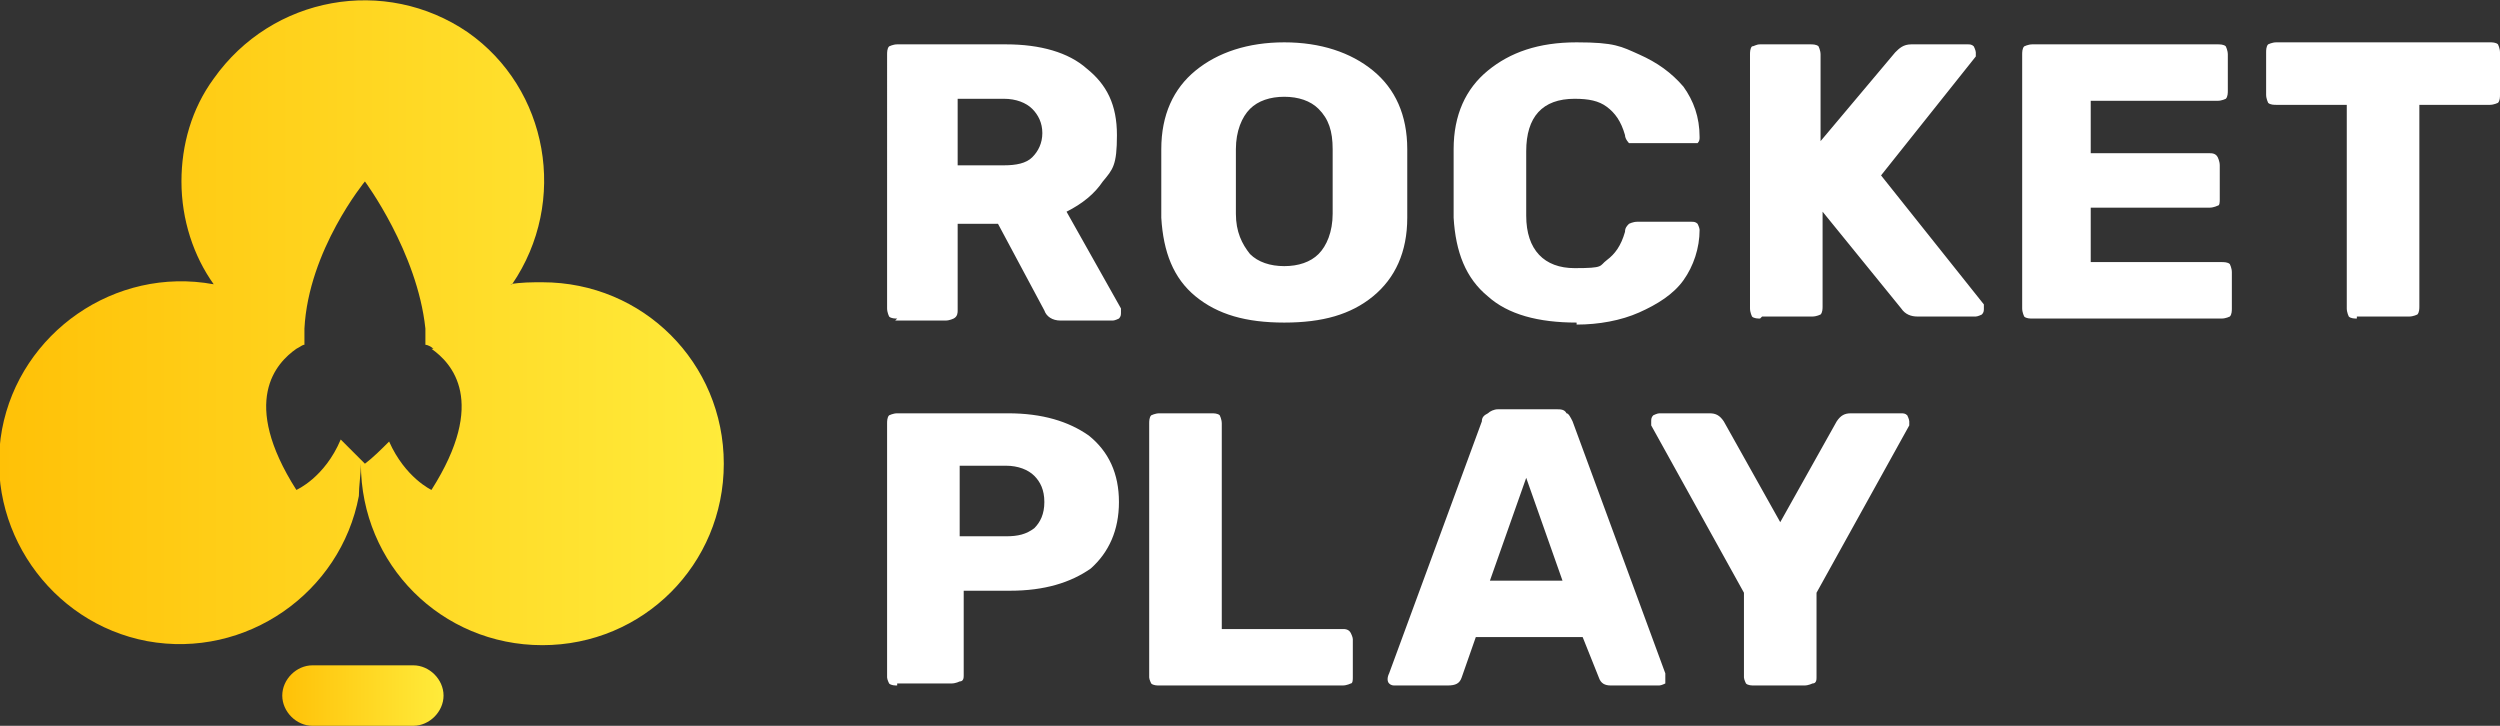 <?xml version="1.0" encoding="UTF-8"?>
<svg id="Layer_1" xmlns="http://www.w3.org/2000/svg" width="124" height="36" version="1.1" xmlns:xlink="http://www.w3.org/1999/xlink" viewBox="0 0 124 36">
  <rect x="0" y="0" width="124" height="36" fill="#333333" stroke="none"/>
  <!-- Generator: Adobe Illustrator 29.8.2, SVG Export Plug-In . SVG Version: 2.1.1 Build 3)  -->
  <defs>
    <style>
      .st0 {
        fill: #fff;
      }

      .st1 {
        fill: url(#linear-gradient1);
        fill-rule: evenodd;
      }

      .st2 {
        fill: url(#linear-gradient);
      }
    </style>
    <linearGradient id="linear-gradient" x1="22" y1="3.5" x2="14" y2="3.5" gradientTransform="translate(0 38) scale(1 -1)" gradientUnits="userSpaceOnUse">
      <stop offset="0" stop-color="#ffeb3b"/>
      <stop offset="1" stop-color="#ffc107"/>
    </linearGradient>
    <linearGradient id="linear-gradient1" x1="36" y1="22" x2="0" y2="22" gradientTransform="translate(0 38) scale(1 -1)" gradientUnits="userSpaceOnUse">
      <stop offset="0" stop-color="#ffeb3b"/>
      <stop offset="1" stop-color="#ffc107"/>
    </linearGradient>
  </defs>
  <path class="st2" d="M15.5,33h5c.8,0,1.5.7,1.5,1.5h0c0,.8-.7,1.5-1.5,1.5h-5c-.8,0-1.5-.7-1.5-1.5h0c0-.8.7-1.5,1.5-1.5Z"/>
  <path class="st1" d="M21.4,17.3c1,.7,2.8,2.6,0,7,0,0-1.3-.6-2.1-2.4-.4.4-.8.8-1.2,1.1h0c-.4-.4-.8-.8-1.2-1.2-.8,1.9-2.2,2.5-2.2,2.5-2.8-4.4-1-6.3,0-7,.2-.1.3-.2.4-.2,0-.3,0-.5,0-.8.2-3.9,3-7.3,3-7.3,0,0,2.6,3.5,3,7.3,0,.3,0,.5,0,.8.1,0,.3.1.4.2ZM25.4,14.1c2.8-4.1,1.8-9.7-2.2-12.5C19.1-1.2,13.5-.2,10.6,3.9c-1.1,1.5-1.6,3.3-1.6,5.1,0,1.9.6,3.7,1.6,5.1-4.9-.9-9.6,2.4-10.5,7.2-.9,4.9,2.4,9.6,7.2,10.5,4.9.9,9.6-2.4,10.5-7.2,0-.5.1-1.1.1-1.6,0,5,4,9,9,9s9-4,9-9c0-5-4-9-9-9-.5,0-1.1,0-1.6.1Z"/>
  <path class="st0" d="M44.5,15.8c-.1,0-.3,0-.4-.1,0,0-.1-.2-.1-.4V2.7c0-.1,0-.3.1-.4,0,0,.2-.1.4-.1h5.4c1.7,0,3.1.4,4,1.2,1,.8,1.5,1.8,1.5,3.3s-.2,1.7-.7,2.3c-.4.6-1,1.1-1.8,1.5l2.7,4.8c0,0,0,.1,0,.2,0,.1,0,.2-.1.3,0,0-.2.1-.3.1h-2.6c-.4,0-.7-.2-.8-.5l-2.3-4.3h-2v4.3c0,.1,0,.3-.2.4,0,0-.2.1-.4.1h-2.5ZM49.8,8.2c.6,0,1.1-.1,1.4-.4.3-.3.5-.7.5-1.2s-.2-.9-.5-1.2c-.3-.3-.8-.5-1.4-.5h-2.3v3.3h2.3ZM63.7,16c-1.9,0-3.3-.4-4.4-1.3-1.1-.9-1.6-2.2-1.7-3.9,0-.4,0-.9,0-1.7s0-1.3,0-1.7c0-1.7.6-3,1.7-3.9,1.1-.9,2.6-1.4,4.4-1.4s3.3.5,4.4,1.4c1.1.9,1.7,2.2,1.7,3.9,0,.8,0,1.3,0,1.7s0,.9,0,1.7c0,1.7-.6,3-1.7,3.9-1.1.9-2.5,1.3-4.4,1.3ZM63.7,13.2c.7,0,1.3-.2,1.7-.6.4-.4.7-1.1.7-2,0-.8,0-1.3,0-1.6s0-.9,0-1.6c0-.9-.2-1.5-.7-2-.4-.4-1-.6-1.7-.6s-1.3.2-1.7.6c-.4.4-.7,1.1-.7,2,0,.4,0,.9,0,1.6s0,1.2,0,1.6c0,.9.3,1.5.7,2,.4.4,1,.6,1.7.6ZM78.2,16c-1.9,0-3.4-.4-4.4-1.3-1.1-.9-1.6-2.2-1.7-3.9,0-.4,0-.9,0-1.7s0-1.4,0-1.7c0-1.7.6-3,1.7-3.9,1.1-.9,2.5-1.4,4.4-1.4s2.2.2,3.1.6c.9.4,1.6.9,2.2,1.6.5.7.8,1.5.8,2.5h0c0,.1,0,.2-.1.3,0,0-.2,0-.3,0h-2.7c-.2,0-.3,0-.4,0,0,0-.2-.2-.2-.4-.2-.7-.5-1.1-.9-1.4-.4-.3-.9-.4-1.6-.4-1.6,0-2.4.9-2.4,2.6,0,.4,0,.9,0,1.6s0,1.3,0,1.6c0,1.7.9,2.6,2.4,2.6s1.2-.1,1.6-.4c.4-.3.7-.7.9-1.4,0-.2.1-.3.2-.4,0,0,.2-.1.4-.1h2.7c.1,0,.2,0,.3.1,0,0,.1.2.1.3,0,.9-.3,1.8-.8,2.5-.5.7-1.3,1.2-2.2,1.6-.9.4-2,.6-3.1.6h0ZM87.3,15.8c-.1,0-.3,0-.4-.1,0,0-.1-.2-.1-.4V2.7c0-.1,0-.3.1-.4.1,0,.2-.1.4-.1h2.5c.1,0,.3,0,.4.1,0,0,.1.2.1.4v4.3l3.7-4.4c.2-.2.4-.4.8-.4h2.8c.1,0,.2,0,.3.1,0,0,.1.2.1.3s0,.2,0,.2l-4.7,5.9,5.1,6.4c0,0,0,.1,0,.2,0,.1,0,.2-.1.3,0,0-.2.1-.3.1h-2.9c-.3,0-.6-.1-.8-.4l-3.9-4.8v4.7c0,.1,0,.3-.1.4,0,0-.2.1-.4.1h-2.5s0,0,0,0ZM100.8,15.8c-.1,0-.3,0-.4-.1,0,0-.1-.2-.1-.4V2.7c0-.1,0-.3.1-.4,0,0,.2-.1.4-.1h9.2c.1,0,.3,0,.4.1,0,0,.1.2.1.4v1.8c0,.1,0,.3-.1.4,0,0-.2.1-.4.1h-6.3v2.6h5.9c.1,0,.3,0,.4.2,0,0,.1.2.1.4v1.7c0,.1,0,.3-.1.3,0,0-.2.1-.4.1h-5.9v2.7h6.5c.1,0,.3,0,.4.1,0,0,.1.2.1.4v1.8c0,.1,0,.3-.1.4,0,0-.2.1-.4.1h-9.4s0,0,0,0ZM116.9,15.8c-.1,0-.3,0-.4-.1,0,0-.1-.2-.1-.4V5.2h-3.5c-.1,0-.3,0-.4-.1,0,0-.1-.2-.1-.4v-2.1c0-.1,0-.3.1-.4,0,0,.2-.1.4-.1h10.6c.1,0,.3,0,.4.1,0,0,.1.2.1.4v2.1c0,.1,0,.3-.1.4,0,0-.2.1-.4.1h-3.5v10c0,.1,0,.3-.1.4,0,0-.2.1-.4.1h-2.6ZM44.5,34c-.1,0-.3,0-.4-.1,0,0-.1-.2-.1-.3v-12.6c0-.1,0-.3.1-.4,0,0,.2-.1.4-.1h5.5c1.7,0,3,.4,4,1.1,1,.8,1.5,1.9,1.5,3.3s-.5,2.5-1.4,3.3c-1,.7-2.3,1.1-4,1.1h-2.3v4.2c0,.1,0,.3-.2.3,0,0-.2.1-.4.1h-2.7ZM49.9,26.6c.6,0,1-.1,1.4-.4.3-.3.5-.7.5-1.3s-.2-1-.5-1.3c-.3-.3-.8-.5-1.4-.5h-2.3v3.5h2.3ZM57.5,34c-.1,0-.3,0-.4-.1,0,0-.1-.2-.1-.3v-12.6c0-.1,0-.3.1-.4,0,0,.2-.1.4-.1h2.6c.1,0,.3,0,.4.1,0,0,.1.2.1.4v10.2h6c.1,0,.3,0,.4.2,0,0,.1.2.1.3v1.9c0,.1,0,.3-.1.3,0,0-.2.1-.4.1h-9.1s0,0,0,0ZM69.2,34c-.1,0-.2,0-.3-.1-.1-.1-.1-.3,0-.5l4.6-12.5c0-.2.1-.3.3-.4.1-.1.3-.2.5-.2h2.9c.2,0,.4,0,.5.2.1,0,.2.2.3.4l4.6,12.5v.2c0,.1,0,.2,0,.3,0,0-.2.1-.3.1h-2.4c-.3,0-.5-.1-.6-.4l-.8-2h-5.3l-.7,2c-.1.3-.3.4-.7.4,0,0-2.5,0-2.5,0ZM77.5,28.8l-1.8-5.1-1.8,5.1h3.7ZM87,34c-.1,0-.3,0-.4-.1,0,0-.1-.2-.1-.3v-4.2l-4.6-8.3c0,0,0-.1,0-.2,0-.1,0-.2.1-.3,0,0,.2-.1.3-.1h2.5c.3,0,.5.1.7.4l2.8,5,2.8-5c.2-.3.4-.4.7-.4h2.5c.1,0,.2,0,.3.1,0,0,.1.2.1.3s0,.1,0,.2l-4.6,8.3v4.2c0,.1,0,.3-.2.3,0,0-.2.1-.4.1h-2.5Z"/>
</svg>